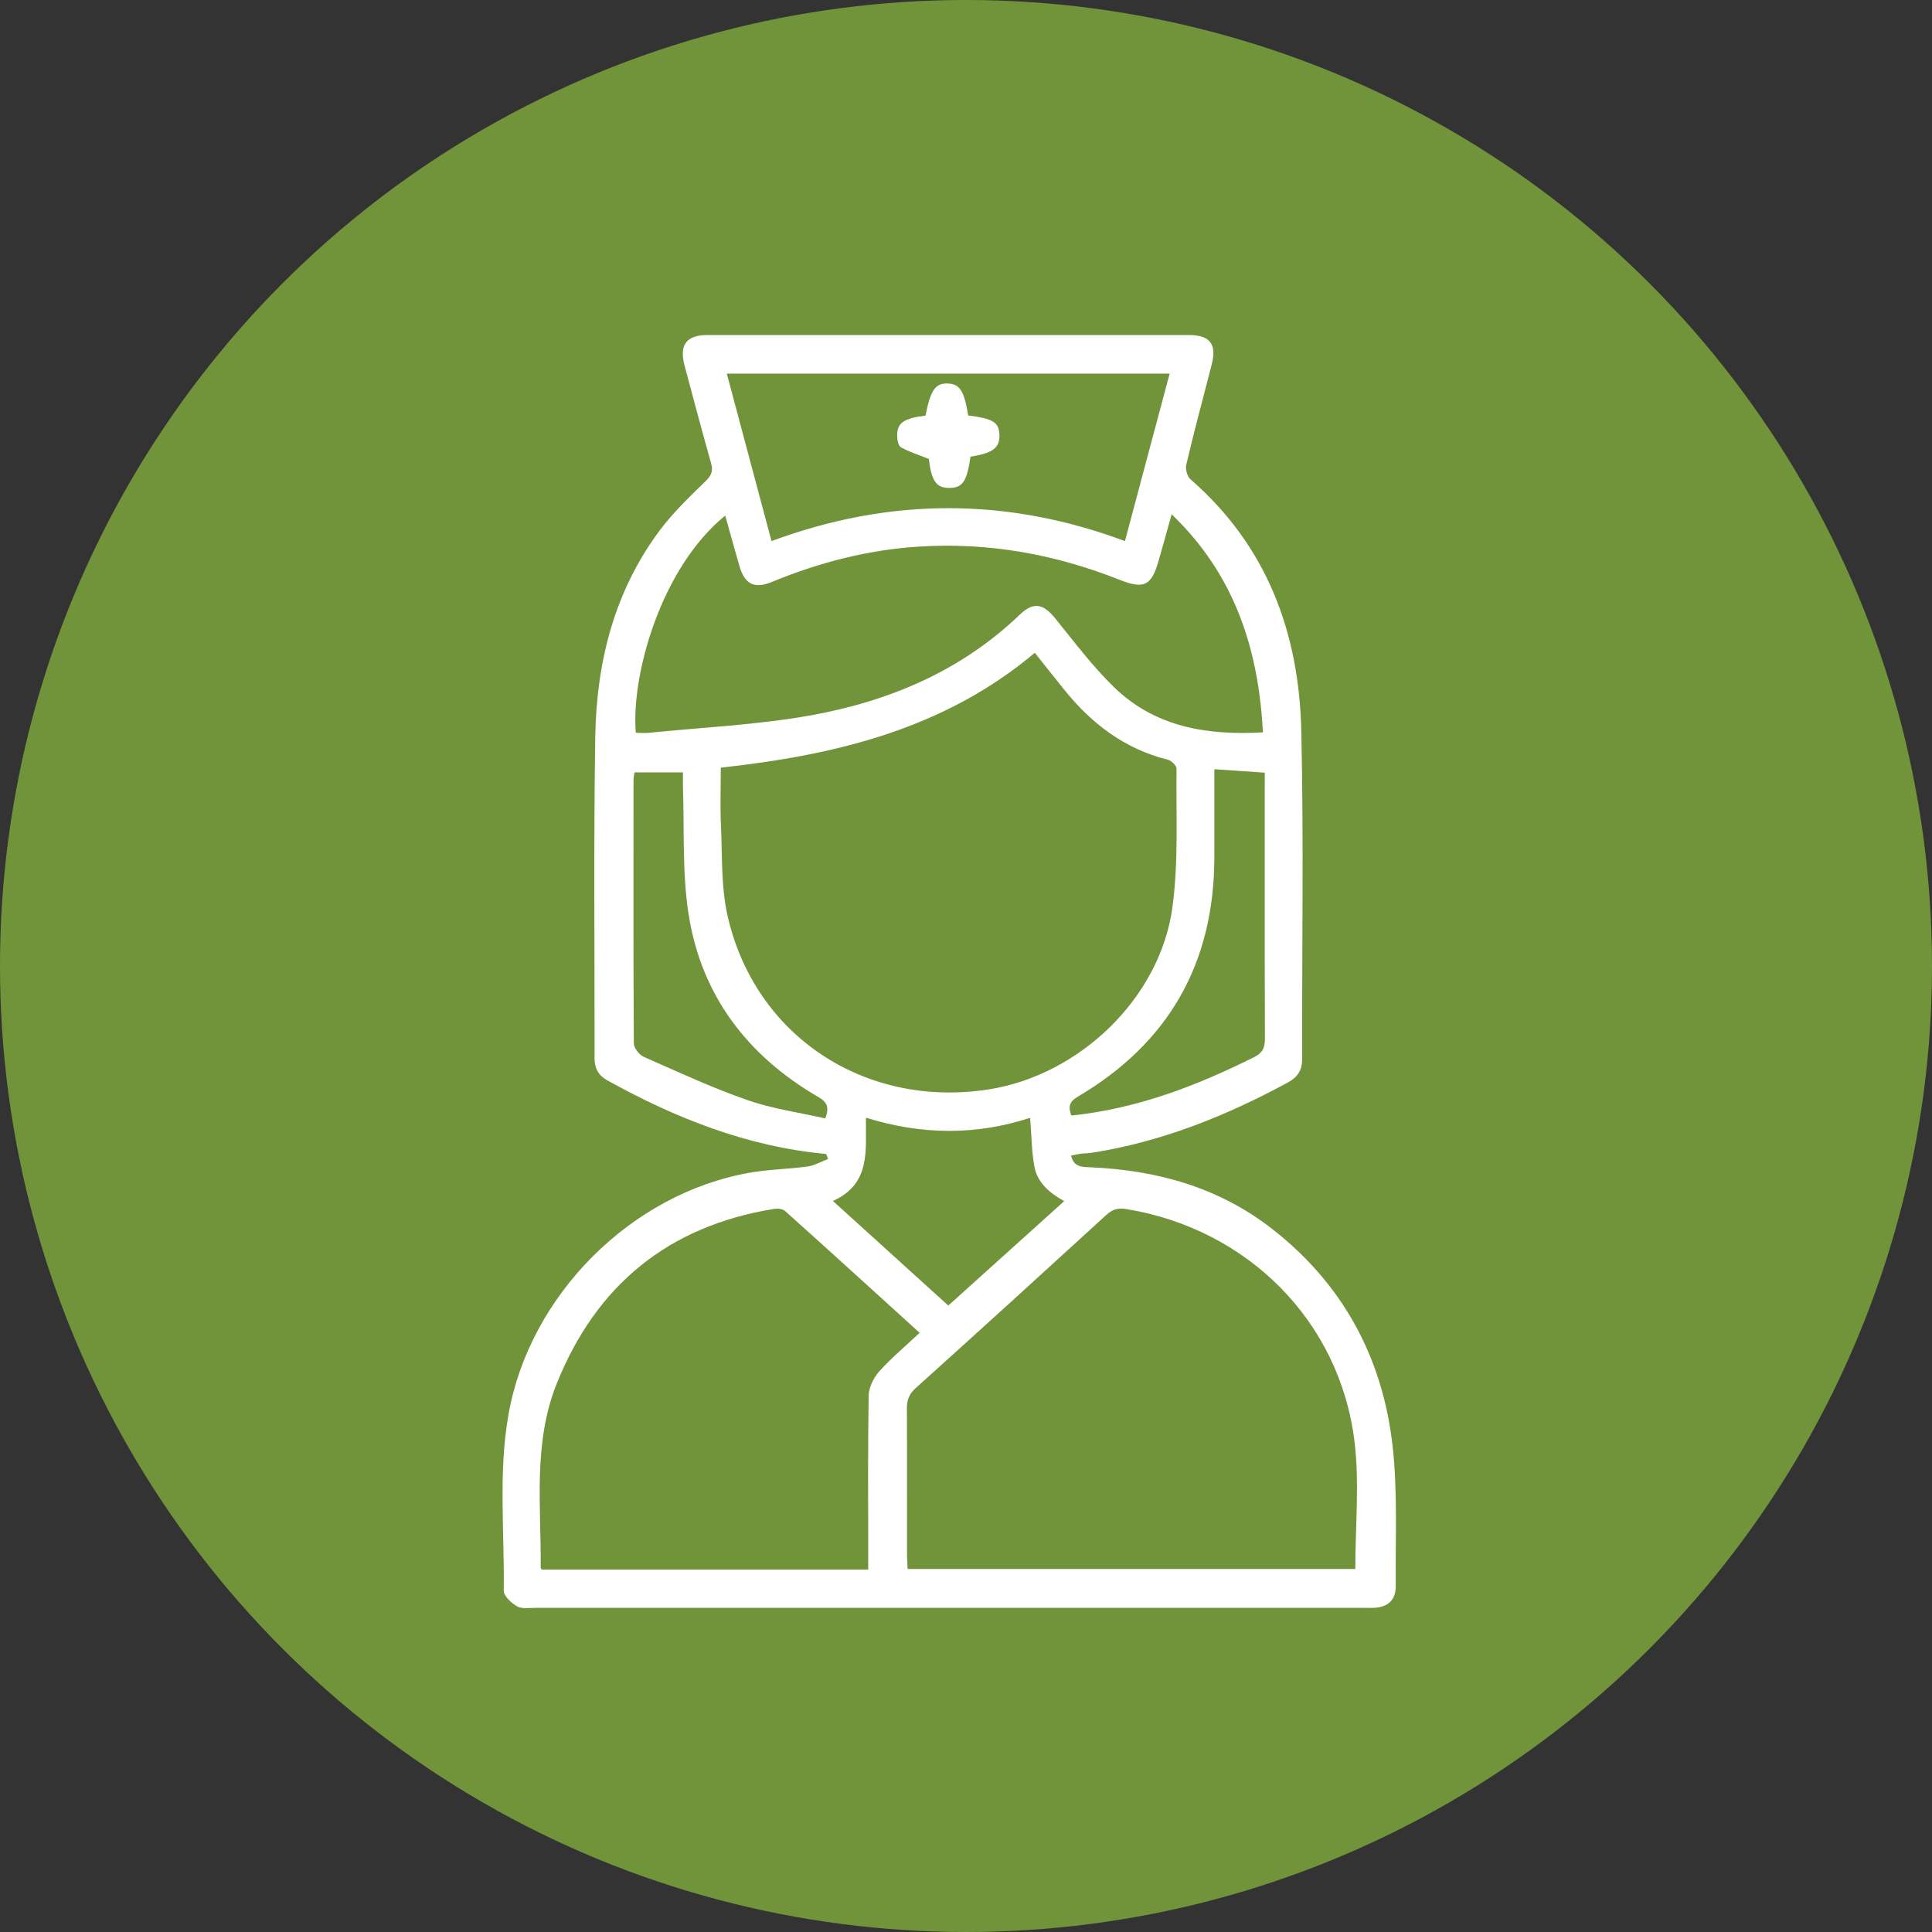 <svg width="90" height="90" viewBox="0 0 90 90" fill="none" xmlns="http://www.w3.org/2000/svg">
<rect x="0" y="0" width="90" height="90" fill="#333333" stroke="none"/>
<circle cx="45" cy="45" r="45" fill="#71943A"/>
<path d="M38.482 53.757C34.812 53.416 31.475 52.093 28.284 50.323C27.877 50.096 27.697 49.762 27.697 49.308C27.704 44.304 27.65 39.301 27.73 34.304C27.791 30.831 28.618 27.538 30.74 24.698C31.361 23.87 32.122 23.142 32.863 22.421C33.143 22.147 33.23 21.94 33.123 21.572C32.696 20.056 32.289 18.526 31.882 17.003C31.641 16.055 31.982 15.607 32.963 15.607C40.438 15.607 47.913 15.607 55.381 15.607C56.369 15.607 56.696 16.035 56.442 16.996C56.042 18.546 55.628 20.089 55.261 21.646C55.214 21.846 55.301 22.187 55.448 22.32C59.025 25.427 60.52 29.481 60.62 34.071C60.734 39.154 60.647 44.238 60.66 49.328C60.66 49.856 60.447 50.176 60 50.423C57.116 51.986 54.106 53.196 50.843 53.703C50.676 53.73 50.509 53.723 50.349 53.743C50.209 53.763 50.075 53.797 49.895 53.83C50.022 54.385 50.416 54.358 50.809 54.378C53.893 54.511 56.756 55.306 59.232 57.224C62.562 59.809 64.425 63.269 64.878 67.411C65.112 69.555 64.999 71.739 65.019 73.904C65.019 74.545 64.645 74.872 63.991 74.899C63.824 74.906 63.657 74.899 63.49 74.899C50.643 74.899 37.802 74.899 24.954 74.899C24.66 74.899 24.32 74.959 24.093 74.832C23.819 74.679 23.459 74.345 23.466 74.091C23.506 71.345 23.205 68.593 23.693 65.861C24.68 60.337 29.386 55.607 34.912 54.632C35.806 54.471 36.727 54.465 37.635 54.338C37.955 54.291 38.262 54.111 38.576 53.99L38.489 53.763L38.482 53.757ZM33.577 35.767C33.577 36.696 33.544 37.571 33.584 38.439C33.65 39.849 33.584 41.298 33.891 42.654C35.159 48.266 40.304 51.639 46.044 50.751C50.269 50.096 54.033 46.509 54.614 42.28C54.907 40.149 54.781 37.958 54.807 35.801C54.807 35.66 54.56 35.427 54.393 35.387C52.385 34.886 50.849 33.71 49.575 32.127C49.121 31.566 48.674 30.998 48.206 30.41C43.968 33.97 38.923 35.173 33.577 35.761V35.767ZM42.273 73.089H63.136C63.136 71.091 63.33 69.114 63.103 67.19C62.429 61.546 58.117 57.244 52.465 56.322C52.064 56.255 51.81 56.342 51.53 56.602C48.58 59.301 45.624 61.993 42.654 64.665C42.34 64.946 42.24 65.24 42.247 65.641C42.26 67.912 42.247 70.183 42.253 72.454C42.253 72.655 42.273 72.862 42.28 73.089H42.273ZM42.841 62.087C40.725 60.17 38.656 58.279 36.567 56.409C36.453 56.309 36.22 56.288 36.06 56.315C31.148 57.11 27.784 59.849 25.935 64.451C24.82 67.23 25.214 70.156 25.188 73.035C25.188 73.069 25.234 73.102 25.248 73.115H40.445C40.445 72.835 40.445 72.615 40.445 72.387C40.445 69.929 40.425 67.471 40.465 65.013C40.471 64.632 40.698 64.178 40.959 63.884C41.526 63.256 42.18 62.708 42.841 62.087ZM54.58 23.957C54.36 24.745 54.166 25.447 53.966 26.141C53.639 27.29 53.279 27.457 52.158 27.01C49.161 25.821 46.064 25.26 42.841 25.46C40.451 25.607 38.182 26.195 35.973 27.103C35.132 27.451 34.685 27.217 34.438 26.342C34.218 25.574 34.004 24.805 33.784 24.017C30.767 26.475 29.392 31.485 29.619 34.137C29.819 34.137 30.026 34.157 30.227 34.137C32.723 33.884 35.245 33.77 37.708 33.336C41.379 32.681 44.749 31.278 47.506 28.633C48.147 28.018 48.6 28.119 49.161 28.813C50.049 29.909 50.903 31.051 51.911 32.026C53.819 33.87 56.222 34.264 58.832 34.117C58.625 30.223 57.517 26.776 54.58 23.957ZM33.857 17.404L35.94 25.206C41.439 23.169 46.898 23.155 52.404 25.206C53.099 22.601 53.786 20.029 54.487 17.404H33.857ZM38.803 55.948C40.638 57.611 42.387 59.201 44.175 60.818C45.991 59.181 47.766 57.584 49.575 55.954C48.867 55.56 48.307 55.073 48.18 54.311C48.053 53.59 48.053 52.855 47.986 52.073C45.437 52.902 42.927 52.868 40.338 52.067C40.318 53.57 40.585 55.139 38.809 55.941L38.803 55.948ZM56.569 35.834C56.569 36.095 56.569 36.295 56.569 36.502C56.569 37.644 56.569 38.793 56.569 39.936C56.562 44.872 54.44 48.6 50.189 51.098C49.795 51.332 49.762 51.586 49.908 51.966C52.952 51.653 55.728 50.59 58.418 49.248C58.818 49.047 58.925 48.813 58.925 48.386C58.912 44.471 58.918 40.557 58.918 36.642V35.994L56.576 35.834H56.569ZM38.442 52.1C38.676 51.512 38.462 51.298 38.089 51.085C34.798 49.161 32.663 46.355 32.075 42.574C31.775 40.637 31.882 38.633 31.815 36.663C31.808 36.422 31.815 36.181 31.815 35.981H29.559C29.539 36.128 29.512 36.208 29.512 36.288C29.512 40.39 29.499 44.498 29.526 48.6C29.526 48.813 29.773 49.134 29.98 49.228C31.575 49.929 33.157 50.67 34.798 51.238C35.973 51.653 37.234 51.826 38.442 52.1ZM44.142 17.865C43.568 17.851 43.348 18.172 43.114 19.361C42.126 19.481 41.799 19.688 41.793 20.263C41.793 20.457 41.833 20.757 41.96 20.831C42.353 21.051 42.794 21.192 43.268 21.378C43.395 22.407 43.608 22.735 44.229 22.728C44.843 22.728 45.043 22.427 45.21 21.272C46.251 21.111 46.578 20.864 46.558 20.25C46.538 19.675 46.264 19.501 45.103 19.354C44.91 18.192 44.709 17.885 44.142 17.865Z" fill="white"/>
</svg>
